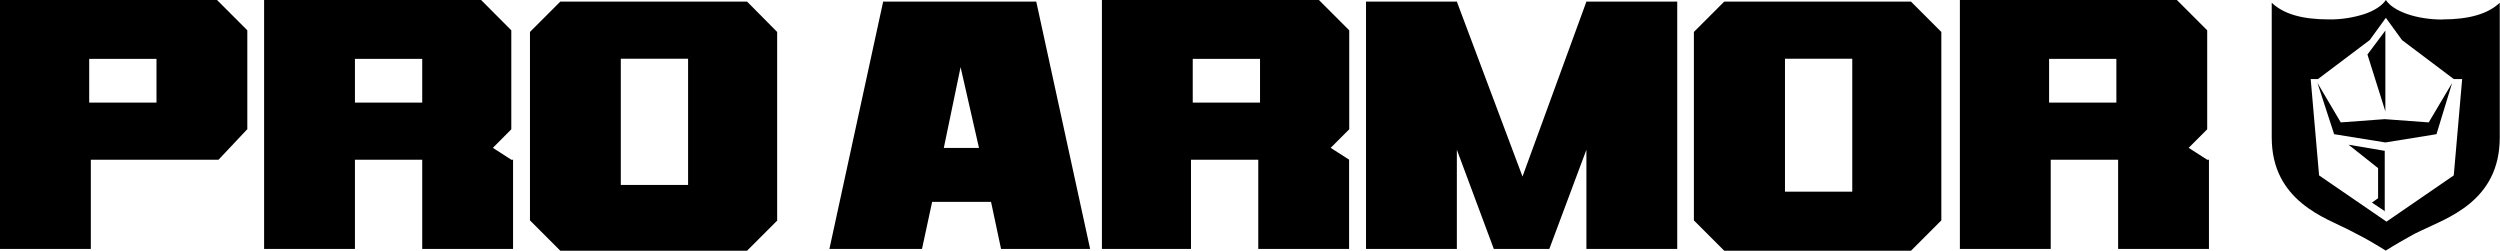<svg xmlns="http://www.w3.org/2000/svg" viewBox="0 0 199.54 20"><g><path d="M190.34 12.04v4.81l-1.02-.68.49-.35v-2.4l-2.36-1.87 2.89.49zM190.34 16.85l.05.03h-.05v-.03zM193.85 9.77l1.87-3.15-1.25 4.09-4.08.66-4.09-.66-1.33-4.09 1.86 3.15 3.51-.26 3.51.26z"/><g><path d="M190.39 8.89l-1.43-4.54 1.43-1.91v6.45z"/><path d="M194.96 1.56c-2.13 0-3.95-.67-4.53-1.56-.29.44-.89.84-1.68 1.11-.92.3-1.88.45-2.85.44-2.18 0-3.64-.44-4.58-1.33v10.75c0 2.56 1.08 4.15 2.4 5.25s2.89 1.67 3.86 2.18c.36.18.76.4 1.11.58.8.44 1.73 1.02 1.73 1.02l.57-.35c.33-.2.76-.45 1.16-.67.36-.22.73-.41 1.11-.58 1.99-.98 6.26-2.31 6.26-7.42V.22c-.94.89-2.45 1.33-4.58 1.33zm.89 12.44l-5.37 3.69L185.1 14l-.67-7.69h.58l4.13-3.11 1.29-1.78 1.29 1.78 4.13 3.11h.67l-.67 7.69z"/></g></g><g><path d="M54.92 14.76h-5.37V4.69h5.37v10.07zm7.11 2.82V2.55L59.63.13H44.72L42.3 2.55v15.04l2.42 2.42h14.91l2.42-2.42h-.01zM12.49 8.19H7.12V4.7h5.37v3.49zm7.25 2.15V2.42L17.32 0H0v19.87h7.25v-7.12h10.19l2.28-2.42zM33.7 8.19h-5.37V4.7h5.37v3.49zm7.11 4.56l-1.47-.95 1.47-1.48v-7.9L38.4 0H21.08v19.87h7.25v-7.12h5.37v7.12h7.25v-7.12h-.14zM78.15 11.81h-2.82l1.34-6.45 1.47 6.45zm8.86 8.06L82.71.13H70.49L66.2 19.87h7.39l.81-3.76h4.7l.8 3.76h7.11zM147.84 15.3h-5.37V4.69h5.37V15.3zm7.11 2.28V2.55L152.53.13h-14.91l-2.42 2.42v15.04l2.42 2.42h14.91l2.42-2.42zM168.92 8.19h-5.37V4.7h5.37v3.49zm7.25 4.56l-1.48-.95 1.48-1.48v-7.9L173.75 0h-17.32v19.87h7.25v-7.12h5.38v7.12h7.25v-7.12h-.14zM133.87 19.87V.13h-7.25l-5.1 13.96L116.28.13h-7.25v19.74h7.25v-7.92l2.95 7.92h4.43l2.96-7.92v7.92h7.25zM100.57 8.19H95.2V4.7h5.37v3.49zm7.12 4.56l-1.48-.95 1.48-1.48v-7.9L105.27 0H87.95v19.87h7.11v-7.12h5.37v7.12h7.25v-7.12z"/></g></svg>